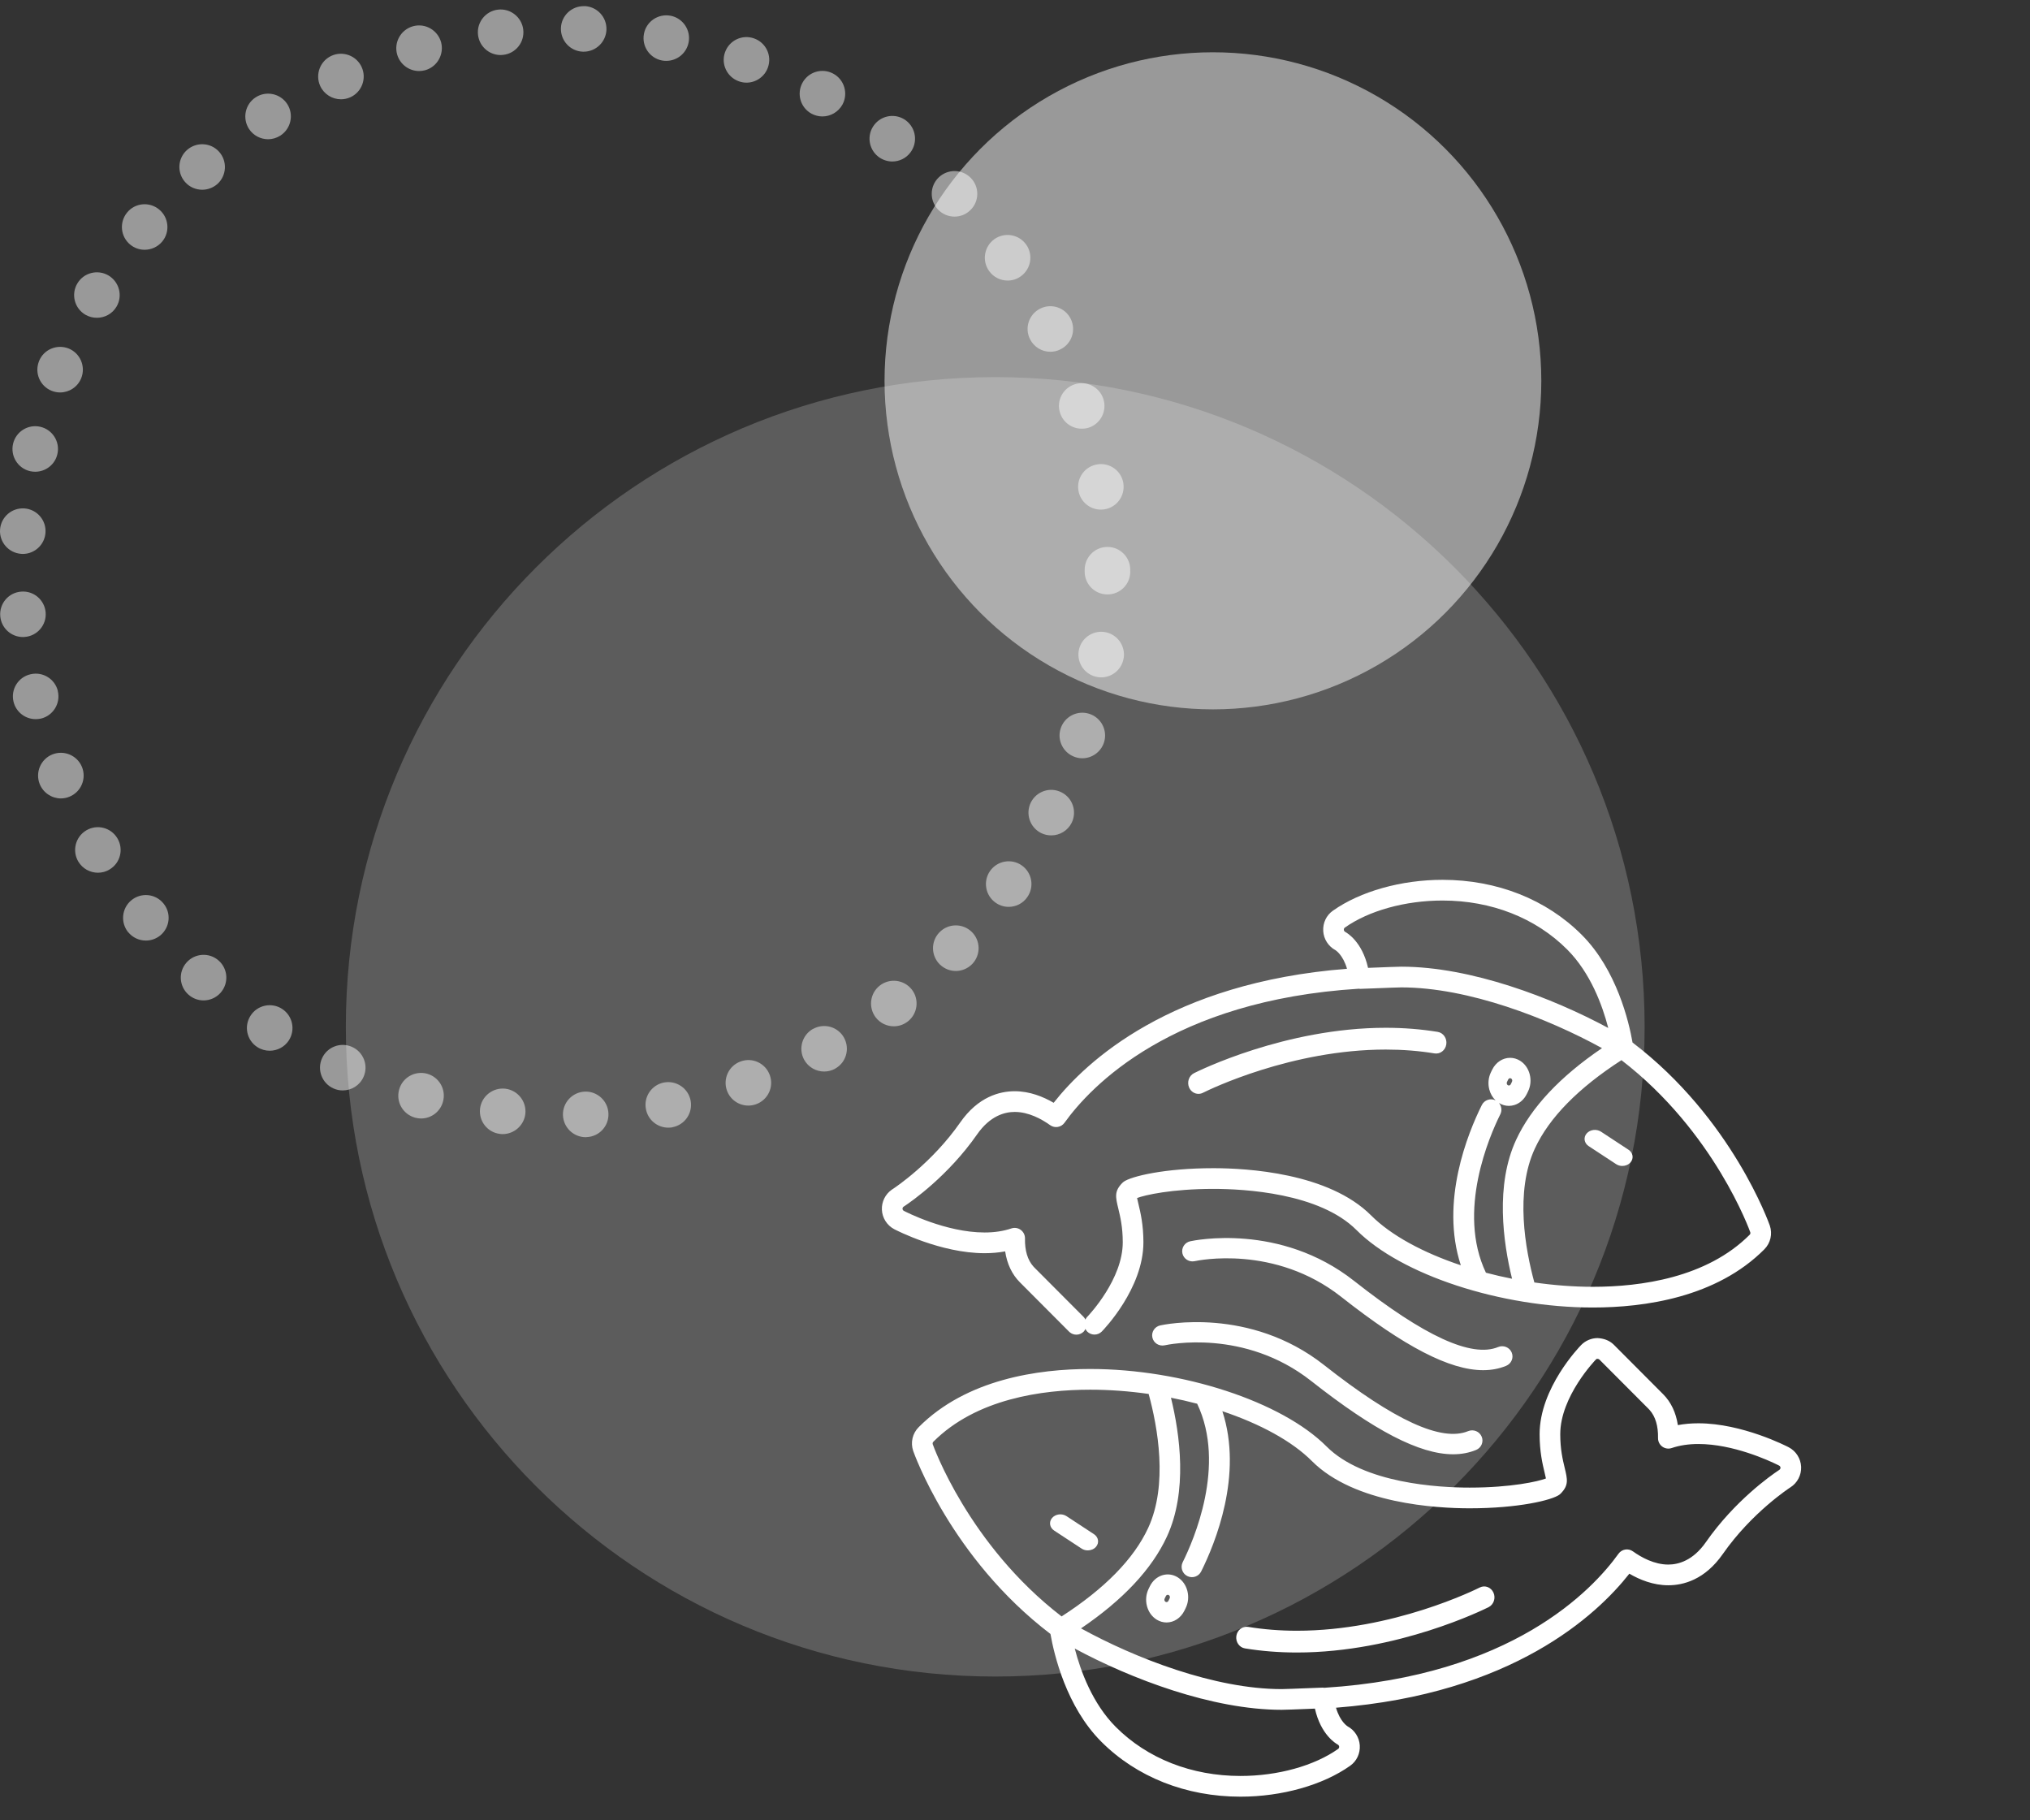 <?xml version="1.0" encoding="UTF-8"?>
<svg width="338px" height="303px" viewBox="0 0 338 303" version="1.1" xmlns="http://www.w3.org/2000/svg" xmlns:xlink="http://www.w3.org/1999/xlink">
    <rect x="0" y="0" width="338" height="303" fill="#333333" stroke="none"/>
    <title>illustration-compatibility-white</title>
    <g id="illustration-compatibility-white" stroke="none" stroke-width="1" fill="none" fill-rule="evenodd">
        <rect id="BG" fill="#E7E7E7" opacity="0" x="0" y="0" width="338" height="303"></rect>
        <g id="illustration-poisson" transform="translate(-0, 1.014)" fill="#FFFFFF" fill-rule="nonzero">
            <g id="Group-6">
                <ellipse id="Oval" fill-opacity="0.5" cx="201.955" cy="62.383" rx="54.677" ry="54.694"></ellipse>
                <path d="M165.708,278.086 C105.993,278.086 57.583,229.661 57.583,169.927 C57.583,110.194 105.993,61.769 165.708,61.769 C225.425,61.769 273.834,110.194 273.834,169.927 C273.834,229.661 225.425,278.086 165.708,278.086 Z" id="Fill-1" opacity="0.2"></path>
                <g id="Group-5" opacity="0.502">
                    <g id="Fill-3-Clipped">
                        <path d="M97.042,7.59 C94.955,7.514 93.322,5.761 93.397,3.659 C93.458,1.572 95.227,-0.06 97.315,0.015 L97.315,0 C99.402,0.076 101.049,1.829 100.975,3.931 C100.897,5.972 99.219,7.59 97.178,7.59 L97.042,7.59 Z M79.592,4.793 C79.35,2.722 80.832,0.832 82.919,0.59 C84.99,0.348 86.88,1.845 87.122,3.916 C87.366,6.002 85.882,7.877 83.796,8.119 C83.646,8.134 83.493,8.149 83.357,8.149 C81.452,8.149 79.819,6.728 79.592,4.793 L79.592,4.793 Z M110.229,9.057 C108.171,8.664 106.826,6.683 107.218,4.627 C107.596,2.57 109.577,1.225 111.633,1.603 L111.648,1.603 C113.691,1.996 115.051,3.976 114.658,6.033 C114.31,7.862 112.722,9.117 110.938,9.117 C110.711,9.117 110.469,9.102 110.229,9.057 L110.229,9.057 Z M66.119,8.028 C65.561,6.002 66.756,3.916 68.765,3.357 C70.776,2.797 72.865,3.976 73.439,6.002 C73.982,8.013 72.804,10.115 70.793,10.674 C70.459,10.765 70.111,10.81 69.78,10.81 C68.115,10.81 66.588,9.707 66.119,8.028 L66.119,8.028 Z M123.021,12.519 C121.054,11.824 120.01,9.646 120.721,7.681 C121.417,5.715 123.579,4.672 125.56,5.383 C127.526,6.078 128.57,8.24 127.858,10.221 C127.314,11.763 125.847,12.746 124.29,12.746 C123.866,12.746 123.443,12.67 123.021,12.519 L123.021,12.519 Z M53.312,13.29 C52.451,11.385 53.296,9.132 55.202,8.27 C57.107,7.409 59.36,8.255 60.222,10.16 C61.085,12.065 60.237,14.318 58.332,15.18 C57.819,15.407 57.288,15.513 56.774,15.513 C55.323,15.513 53.947,14.681 53.312,13.29 L53.312,13.29 Z M135.131,17.917 L135.131,17.917 C133.288,16.919 132.606,14.621 133.606,12.776 C134.602,10.931 136.901,10.251 138.745,11.249 C140.575,12.232 141.271,14.545 140.273,16.39 C139.577,17.645 138.277,18.37 136.931,18.37 C136.326,18.37 135.706,18.219 135.131,17.917 L135.131,17.917 Z M41.457,20.442 C40.323,18.688 40.808,16.344 42.562,15.195 C44.315,14.046 46.673,14.545 47.823,16.299 C48.957,18.053 48.458,20.396 46.704,21.545 C46.069,21.954 45.358,22.165 44.649,22.165 C43.407,22.165 42.184,21.561 41.457,20.442 L41.457,20.442 Z M146.277,25.098 C144.612,23.828 144.28,21.455 145.55,19.792 C146.82,18.113 149.194,17.796 150.857,19.051 C152.521,20.321 152.853,22.694 151.583,24.373 C150.842,25.356 149.708,25.87 148.574,25.87 C147.773,25.87 146.958,25.613 146.277,25.098 L146.277,25.098 Z M30.843,29.317 C29.436,27.76 29.572,25.356 31.129,23.965 C32.687,22.574 35.091,22.694 36.482,24.252 C37.873,25.809 37.752,28.213 36.196,29.619 C35.469,30.254 34.563,30.572 33.669,30.572 C32.626,30.572 31.583,30.148 30.843,29.317 L30.843,29.317 Z M156.21,33.898 C154.743,32.386 154.789,29.982 156.287,28.531 C157.799,27.079 160.188,27.109 161.654,28.621 C163.105,30.118 163.075,32.522 161.563,33.974 C160.823,34.699 159.869,35.047 158.933,35.047 C157.934,35.047 156.951,34.654 156.21,33.898 L156.21,33.898 Z M21.678,39.704 C20.061,38.373 19.834,35.985 21.164,34.367 C22.48,32.749 24.869,32.522 26.487,33.853 C28.105,35.183 28.347,37.572 27.016,39.19 C26.26,40.097 25.173,40.566 24.083,40.566 C23.236,40.566 22.389,40.294 21.678,39.704 L21.678,39.704 Z M164.678,44.089 L164.678,44.089 C163.47,42.38 163.861,40.022 165.57,38.797 C167.279,37.587 169.653,37.995 170.862,39.704 C172.072,41.413 171.665,43.771 169.97,44.981 C169.305,45.465 168.534,45.691 167.778,45.691 C166.583,45.691 165.42,45.132 164.678,44.089 L164.678,44.089 Z M14.21,51.376 C12.394,50.303 11.804,47.974 12.878,46.175 C13.937,44.376 16.265,43.786 18.065,44.845 C19.864,45.918 20.469,48.247 19.395,50.046 C18.686,51.24 17.431,51.89 16.129,51.89 C15.48,51.89 14.814,51.724 14.21,51.376 L14.21,51.376 Z M171.497,55.443 C170.56,53.584 171.316,51.301 173.191,50.363 C175.067,49.426 177.336,50.182 178.273,52.057 C179.209,53.932 178.453,56.215 176.58,57.137 C176.034,57.424 175.459,57.545 174.885,57.545 C173.495,57.545 172.164,56.774 171.497,55.443 L171.497,55.443 Z M8.6,64.047 C6.65,63.26 5.712,61.053 6.497,59.118 L6.497,59.102 C7.268,57.167 9.476,56.23 11.426,57.001 C13.362,57.787 14.299,59.994 13.528,61.93 C12.939,63.411 11.517,64.319 10.005,64.319 C9.536,64.319 9.068,64.228 8.6,64.047 L8.6,64.047 Z M176.502,67.721 C175.852,65.725 176.958,63.593 178.952,62.958 C180.948,62.323 183.08,63.427 183.715,65.407 C184.35,67.403 183.262,69.535 181.266,70.185 C180.872,70.306 180.494,70.351 180.103,70.351 C178.498,70.351 177.018,69.338 176.502,67.721 L176.502,67.721 Z M5.017,77.427 C2.974,76.959 1.704,74.917 2.174,72.876 C2.641,70.835 4.682,69.565 6.71,70.034 C8.75,70.503 10.035,72.544 9.553,74.585 C9.158,76.339 7.586,77.518 5.862,77.518 C5.59,77.518 5.302,77.488 5.017,77.427 L5.017,77.427 Z M179.557,80.618 C179.226,78.546 180.646,76.611 182.717,76.293 C184.774,75.961 186.726,77.367 187.042,79.438 C187.359,81.51 185.953,83.46 183.883,83.778 C183.685,83.808 183.488,83.823 183.292,83.823 C181.462,83.823 179.846,82.492 179.557,80.618 L179.557,80.618 Z M3.518,91.186 C1.431,91.035 -0.141,89.221 0.01,87.134 C0.163,85.048 1.976,83.475 4.078,83.626 C6.164,83.778 7.737,85.607 7.571,87.694 C7.419,89.689 5.756,91.201 3.79,91.201 C3.7,91.201 3.609,91.201 3.518,91.186 L3.518,91.186 Z M180.602,94.165 L180.602,94.165 L180.602,94.029 L180.602,93.832 C180.602,91.746 182.294,90.037 184.382,90.037 C186.469,90.022 188.176,91.715 188.191,93.817 C188.191,93.877 188.191,93.938 188.176,93.983 C188.191,94.044 188.191,94.104 188.191,94.165 C188.191,96.251 186.497,97.945 184.396,97.945 C182.294,97.945 180.602,96.251 180.602,94.165 L180.602,94.165 Z M0.042,101.543 C-0.126,99.457 1.431,97.627 3.533,97.476 C5.62,97.31 7.434,98.867 7.602,100.953 C7.767,103.04 6.195,104.869 4.108,105.021 C4.017,105.036 3.911,105.036 3.822,105.036 C1.855,105.036 0.192,103.524 0.042,101.543 L0.042,101.543 Z M182.778,111.703 C180.706,111.386 179.286,109.451 179.604,107.379 C179.921,105.308 181.855,103.887 183.927,104.204 C185.983,104.522 187.406,106.457 187.104,108.528 L187.087,108.528 C186.815,110.403 185.197,111.749 183.352,111.749 C183.156,111.749 182.974,111.734 182.778,111.703 L182.778,111.703 Z M2.249,115.786 L2.249,115.786 C1.764,113.745 3.034,111.703 5.077,111.235 C7.117,110.751 9.158,112.006 9.642,114.047 L9.627,114.047 C10.112,116.088 8.841,118.129 6.815,118.613 C6.512,118.674 6.225,118.704 5.937,118.704 C4.214,118.704 2.656,117.524 2.249,115.786 L2.249,115.786 Z M179.073,125.039 C177.079,124.404 175.958,122.272 176.593,120.291 C177.228,118.28 179.36,117.177 181.358,117.812 C183.352,118.447 184.458,120.579 183.823,122.574 C183.307,124.177 181.811,125.22 180.207,125.22 C179.829,125.22 179.451,125.16 179.073,125.039 L179.073,125.039 Z M6.618,129.529 C5.833,127.594 6.769,125.371 8.705,124.585 C10.655,123.799 12.863,124.736 13.651,126.672 C14.435,128.622 13.498,130.83 11.564,131.616 C11.094,131.812 10.61,131.903 10.141,131.903 C8.644,131.903 7.224,130.996 6.618,129.529 L6.618,129.529 Z M173.342,137.664 C171.469,136.726 170.713,134.458 171.633,132.584 C172.571,130.709 174.839,129.938 176.714,130.875 C178.591,131.797 179.36,134.065 178.438,135.955 C177.774,137.286 176.427,138.057 175.036,138.057 C174.461,138.057 173.887,137.936 173.342,137.664 L173.342,137.664 Z M13.044,142.426 L13.044,142.426 C11.971,140.627 12.56,138.299 14.36,137.225 C16.161,136.152 18.473,136.741 19.546,138.541 C20.62,140.34 20.045,142.653 18.247,143.727 C17.641,144.105 16.961,144.271 16.31,144.271 C15.01,144.271 13.755,143.606 13.044,142.426 L13.044,142.426 Z M165.767,149.26 C164.058,148.051 163.65,145.692 164.844,143.984 C166.055,142.26 168.428,141.852 170.137,143.061 C171.847,144.271 172.253,146.63 171.044,148.338 C170.318,149.396 169.14,149.956 167.945,149.956 C167.189,149.956 166.433,149.729 165.767,149.26 L165.767,149.26 Z M21.361,154.189 L21.361,154.205 C20.03,152.587 20.259,150.198 21.86,148.867 C23.479,147.522 25.868,147.748 27.199,149.366 C28.543,150.969 28.317,153.358 26.699,154.703 C25.989,155.278 25.141,155.565 24.296,155.565 C23.191,155.565 22.117,155.097 21.361,154.189 L21.361,154.189 Z M156.512,159.572 C155,158.105 154.955,155.716 156.408,154.205 C157.86,152.693 160.264,152.647 161.776,154.099 C163.288,155.55 163.332,157.954 161.88,159.466 C161.124,160.237 160.142,160.63 159.144,160.63 C158.191,160.63 157.253,160.267 156.512,159.572 L156.512,159.572 Z M31.371,164.561 C29.814,163.17 29.662,160.782 31.069,159.209 C32.46,157.652 34.849,157.501 36.421,158.907 C37.979,160.298 38.115,162.687 36.724,164.259 C35.983,165.091 34.941,165.529 33.896,165.529 C33.004,165.529 32.097,165.212 31.371,164.561 L31.371,164.561 Z M145.807,168.356 C144.537,166.678 144.854,164.304 146.519,163.034 C148.181,161.764 150.556,162.082 151.84,163.745 C153.11,165.408 152.778,167.782 151.129,169.052 C150.435,169.581 149.632,169.838 148.816,169.838 C147.682,169.838 146.548,169.324 145.807,168.356 L145.807,168.356 Z M42.848,173.301 C41.079,172.167 40.58,169.808 41.729,168.054 C42.863,166.3 45.208,165.801 46.961,166.935 C48.715,168.069 49.229,170.413 48.095,172.182 C47.369,173.301 46.144,173.905 44.904,173.905 C44.194,173.905 43.483,173.709 42.848,173.301 L42.848,173.301 Z M133.891,175.402 C132.893,173.558 133.559,171.259 135.404,170.246 L135.404,170.262 C137.248,169.248 139.547,169.929 140.545,171.758 C141.544,173.603 140.877,175.901 139.033,176.899 L139.033,176.914 C138.46,177.217 137.838,177.368 137.218,177.368 C135.887,177.368 134.587,176.657 133.891,175.402 L133.891,175.402 Z M55.519,180.18 C53.614,179.333 52.752,177.08 53.614,175.175 C54.461,173.27 56.714,172.408 58.619,173.27 C60.526,174.117 61.386,176.37 60.526,178.275 C59.904,179.681 58.513,180.513 57.063,180.513 C56.549,180.513 56.018,180.407 55.519,180.18 L55.519,180.18 Z M121.039,180.543 C120.328,178.562 121.356,176.385 123.322,175.689 C125.289,174.964 127.465,175.992 128.176,177.972 C128.888,179.938 127.858,182.1 125.892,182.811 C125.469,182.962 125.032,183.038 124.607,183.038 C123.05,183.038 121.598,182.085 121.039,180.543 L121.039,180.543 Z M69.113,185.048 C67.087,184.489 65.892,182.418 66.452,180.392 C66.996,178.366 69.084,177.186 71.111,177.731 C73.122,178.29 74.316,180.361 73.757,182.387 C73.302,184.081 71.774,185.185 70.111,185.185 C69.78,185.185 69.446,185.139 69.113,185.048 L69.113,185.048 Z M107.551,183.642 C107.144,181.586 108.488,179.59 110.546,179.197 C112.601,178.804 114.597,180.15 114.99,182.206 C115.383,184.262 114.038,186.243 111.981,186.636 L111.981,186.651 C111.741,186.696 111.499,186.712 111.27,186.712 C109.486,186.712 107.9,185.457 107.551,183.642 L107.551,183.642 Z M83.268,187.755 C81.195,187.528 79.698,185.653 79.926,183.567 C80.167,181.495 82.042,179.999 84.128,180.225 C86.2,180.467 87.697,182.342 87.47,184.429 C87.243,186.349 85.596,187.785 83.69,187.785 C83.554,187.785 83.418,187.785 83.268,187.755 L83.268,187.755 Z M93.732,184.655 C93.656,182.554 95.288,180.8 97.376,180.709 C99.462,180.634 101.23,182.266 101.306,184.353 C101.396,186.455 99.763,188.208 97.677,188.284 C97.616,188.299 97.572,188.299 97.525,188.299 C95.499,188.299 93.821,186.696 93.732,184.655 L93.732,184.655 Z" id="Fill-3"></path>
                    </g>
                </g>
            </g>
            <path d="M265.989,221.742 C267.045,221.795 267.904,222.13 268.565,222.718 L268.726,222.87 L276.919,231.088 C278.227,232.399 279.055,234.151 279.368,236.23 C280.448,236.029 281.592,235.928 282.789,235.928 C290.098,235.928 297.516,239.756 297.827,239.92 C299.044,240.555 299.834,241.803 299.891,243.179 C299.949,244.554 299.262,245.863 298.099,246.598 C298.044,246.632 291.702,250.733 286.851,257.689 C283.854,261.99 280.26,262.893 277.774,262.893 C275.281,262.893 273.025,261.977 271.291,260.965 C265.883,267.843 251.846,280.977 222.448,283.277 C223.124,285.606 224.331,286.352 224.393,286.388 C225.549,287.011 226.328,288.226 226.407,289.548 C226.489,290.902 225.893,292.169 224.811,292.936 C220.262,296.161 213.433,298.086 206.544,298.086 C197.485,298.086 189.248,294.829 183.348,288.912 C177.535,283.084 175.507,274.435 174.905,270.999 C158.288,258.347 152.113,240.714 152.052,240.534 C151.575,239.13 151.927,237.61 152.97,236.565 C160.948,228.565 172.894,226.886 181.512,226.886 C196.865,226.886 213.416,232.308 220.867,239.779 C227.038,245.966 239.585,246.633 244.692,246.633 C251.629,246.633 256.122,245.607 257.403,245.113 C257.347,244.834 257.254,244.452 257.186,244.167 C256.83,242.681 256.348,240.672 256.348,237.741 C256.348,230.042 262.985,223.184 263.268,222.896 C263.978,222.168 264.97,221.748 265.989,221.742 Z M178.95,273.426 C179.921,277.181 181.906,282.59 185.779,286.475 C191.031,291.739 198.404,294.638 206.544,294.638 C212.749,294.638 218.836,292.95 222.826,290.121 C222.927,290.049 222.983,289.909 222.975,289.755 C222.967,289.622 222.872,289.482 222.742,289.413 C222.435,289.248 219.909,287.777 218.937,283.428 C218.606,283.441 218.237,283.456 217.852,283.472 C216.048,283.544 214.002,283.626 213.401,283.626 C201.838,283.626 188.305,278.469 178.95,273.426 Z M265.909,225.187 C265.901,225.191 265.797,225.234 265.722,225.31 C265.66,225.373 259.786,231.437 259.786,237.741 C259.786,240.264 260.195,241.971 260.524,243.342 C260.992,245.28 261.225,246.245 259.85,247.636 C259.787,247.7 259.719,247.757 259.647,247.811 C258.406,248.726 252.795,250.081 244.692,250.081 C239.157,250.081 225.515,249.315 218.436,242.217 C215.122,238.894 209.79,236.011 203.527,233.916 C207.001,244.515 202.339,255.901 200,260.591 C199.576,261.444 198.545,261.788 197.693,261.362 C196.844,260.937 196.5,259.902 196.924,259.05 C198.729,255.429 204.202,242.892 199.33,232.669 C197.905,232.294 196.446,231.961 194.968,231.67 C196.463,237.783 197.776,247.275 194.29,254.8 C191.791,260.2 186.985,265.328 179.991,270.071 C188.971,275.009 202.221,280.178 213.401,280.178 C213.933,280.178 216.119,280.091 217.714,280.026 C218.848,279.98 219.842,279.941 220.2,279.933 C220.308,279.93 220.419,279.938 220.525,279.956 C251.663,278.006 265.133,263.709 269.486,257.641 C270.04,256.87 271.112,256.693 271.88,257.245 C273.283,258.248 275.445,259.445 277.774,259.445 C279.443,259.445 281.884,258.798 284.033,255.714 C288.862,248.788 294.936,244.563 296.078,243.803 L296.177,243.737 C296.217,243.711 296.245,243.693 296.258,243.684 C296.362,243.618 296.43,243.518 296.45,243.408 L296.456,243.324 C296.449,243.175 296.367,243.044 296.241,242.978 C296.221,242.967 296.169,242.941 296.089,242.9 L295.946,242.829 C294.552,242.142 288.586,239.376 282.789,239.376 C281.146,239.376 279.648,239.602 278.338,240.049 C277.808,240.229 277.223,240.139 276.771,239.808 C276.318,239.477 276.056,238.945 276.066,238.384 C276.105,236.364 275.63,234.79 274.655,233.701 L274.488,233.524 L266.295,225.308 C266.228,225.241 266.087,225.196 265.909,225.187 Z M246.382,263.264 C247.235,262.832 248.26,263.213 248.666,264.119 C249.074,265.021 248.712,266.103 247.859,266.534 C247.248,266.842 232.712,274.086 215.94,274.086 C212.965,274.086 210.053,273.855 207.284,273.401 C206.349,273.248 205.709,272.321 205.854,271.333 C206.001,270.343 206.869,269.675 207.811,269.819 C210.405,270.245 213.141,270.462 215.94,270.462 C231.945,270.462 245.8,263.557 246.382,263.264 Z M193.493,261.236 C194.363,260.957 195.278,261.07 196.071,261.557 C196.867,262.045 197.444,262.849 197.697,263.822 C197.951,264.795 197.849,265.82 197.411,266.708 L197.411,266.708 L197.208,267.121 C196.609,268.334 195.469,269.086 194.231,269.086 C193.66,269.086 193.094,268.923 192.593,268.614 C191.801,268.128 191.224,267.323 190.97,266.351 C190.717,265.378 190.818,264.353 191.256,263.466 L191.256,263.466 L191.46,263.052 C191.898,262.163 192.62,261.518 193.493,261.236 Z M181.512,230.334 C173.545,230.334 162.548,231.837 155.402,239.002 C155.295,239.11 155.257,239.275 155.306,239.42 C155.361,239.583 161.236,256.142 176.758,268.079 C183.942,263.447 188.789,258.494 191.173,253.349 C194.51,246.139 192.75,236.523 191.254,231.042 C188.028,230.581 184.744,230.334 181.512,230.334 Z M194.437,264.481 C194.399,264.481 194.364,264.487 194.337,264.498 C194.271,264.518 194.181,264.569 194.123,264.689 L194.123,264.689 L193.92,265.102 C193.86,265.22 193.87,265.331 193.888,265.404 C193.907,265.476 193.953,265.576 194.059,265.641 C194.114,265.675 194.172,265.692 194.231,265.692 C194.28,265.692 194.45,265.677 194.546,265.484 L194.546,265.484 L194.748,265.072 C194.808,264.952 194.798,264.841 194.779,264.769 C194.76,264.697 194.715,264.597 194.608,264.531 L194.608,264.531 C194.546,264.493 194.488,264.481 194.437,264.481 Z M175.177,251.686 C175.746,251.023 176.82,250.89 177.577,251.386 L177.577,251.386 L182.148,254.386 C182.905,254.883 183.059,255.823 182.491,256.486 C182.154,256.879 181.64,257.086 181.119,257.086 C180.76,257.086 180.4,256.989 180.09,256.786 L180.09,256.786 L175.519,253.786 C174.763,253.289 174.609,252.349 175.177,251.686 Z M220.459,226.23 C232.175,235.454 240.022,239.053 244.454,237.232 C245.334,236.872 246.337,237.283 246.702,238.147 C247.066,239.012 246.651,240.004 245.775,240.364 C244.61,240.843 243.338,241.086 241.949,241.086 C236.362,241.087 228.836,237.165 218.314,228.882 C207.189,220.124 194.466,222.826 193.932,222.944 C192.995,223.149 192.086,222.574 191.877,221.663 C191.667,220.749 192.249,219.84 193.175,219.634 C193.776,219.501 208.059,216.468 220.459,226.23 Z M225.458,212.223 C237.176,221.451 245.03,225.048 249.452,223.23 C250.328,222.866 251.335,223.278 251.701,224.143 C252.067,225.008 251.652,226.002 250.776,226.362 C249.609,226.842 248.34,227.086 246.949,227.086 C241.364,227.086 233.837,223.162 223.313,214.876 C212.233,206.147 199.462,208.819 198.925,208.937 C197.997,209.138 197.08,208.563 196.875,207.649 C196.67,206.733 197.253,205.827 198.18,205.624 C198.783,205.491 213.104,202.493 225.458,212.223 Z M240.184,145.454 C249.245,145.454 257.482,148.712 263.38,154.626 C269.195,160.455 271.222,169.104 271.823,172.54 C288.423,185.18 294.615,202.824 294.676,203.004 C295.153,204.408 294.801,205.928 293.759,206.974 C285.78,214.974 273.833,216.653 265.216,216.653 C249.864,216.653 233.311,211.23 225.861,203.759 C219.692,197.573 207.145,196.906 202.037,196.906 C195.099,196.906 190.607,197.931 189.325,198.426 C189.381,198.704 189.474,199.087 189.543,199.372 C189.898,200.857 190.381,202.866 190.381,205.799 C190.381,213.497 183.743,220.354 183.46,220.642 C183.124,220.986 182.68,221.158 182.235,221.158 C181.799,221.158 181.364,220.994 181.029,220.663 C180.897,220.533 180.812,220.377 180.73,220.221 C180.651,220.378 180.566,220.537 180.434,220.668 C180.098,221.004 179.658,221.173 179.218,221.173 C178.833,221.173 178.448,221.044 178.133,220.786 L178.002,220.668 L169.809,212.452 C168.502,211.14 167.673,209.388 167.36,207.309 C166.28,207.51 165.137,207.611 163.939,207.611 C156.629,207.611 149.213,203.782 148.902,203.62 C147.685,202.984 146.894,201.735 146.837,200.36 C146.784,199.057 147.397,197.813 148.451,197.062 L148.631,196.941 L148.655,196.926 C149.086,196.642 155.181,192.584 159.877,185.849 C162.874,181.548 166.468,180.646 168.954,180.646 C171.447,180.646 173.704,181.561 175.437,182.573 C180.846,175.695 194.883,162.562 224.281,160.262 C223.605,157.933 222.399,157.189 222.336,157.152 C221.179,156.527 220.401,155.312 220.322,153.991 C220.239,152.638 220.836,151.369 221.917,150.603 C226.466,147.379 233.295,145.454 240.184,145.454 Z M233.327,163.361 C232.799,163.361 230.719,163.444 229.048,163.511 C227.9,163.557 226.889,163.598 226.527,163.605 C226.515,163.606 226.502,163.606 226.488,163.606 C226.406,163.606 226.329,163.593 226.249,163.582 C195.082,165.522 181.598,179.827 177.242,185.897 C176.69,186.669 175.616,186.845 174.849,186.295 C173.445,185.29 171.283,184.094 168.954,184.094 C167.286,184.094 164.844,184.741 162.695,187.824 C157.866,194.75 151.792,198.975 150.65,199.735 L150.552,199.801 C150.511,199.827 150.484,199.845 150.47,199.853 C150.34,199.936 150.266,200.073 150.272,200.218 C150.279,200.363 150.361,200.495 150.49,200.561 C150.772,200.709 157.462,204.163 163.939,204.163 C165.582,204.163 167.079,203.936 168.39,203.49 C168.921,203.309 169.506,203.398 169.957,203.73 C170.41,204.062 170.672,204.593 170.662,205.155 C170.623,207.175 171.098,208.749 172.073,209.837 L172.24,210.014 L180.434,218.23 C180.563,218.359 180.643,218.513 180.723,218.667 C180.781,218.55 180.841,218.433 180.922,218.327 L181.01,218.225 L181.036,218.198 C181.466,217.746 186.942,211.884 186.942,205.799 C186.942,203.275 186.533,201.567 186.204,200.196 C185.737,198.258 185.504,197.294 186.879,195.903 C186.941,195.839 187.01,195.782 187.081,195.728 C188.322,194.812 193.935,193.458 202.037,193.458 C207.573,193.458 221.214,194.224 228.292,201.321 C231.61,204.648 236.958,207.526 243.23,209.621 C239.753,199.023 244.39,187.637 246.728,182.947 C247.15,182.1 248.174,181.756 249.02,182.168 C248.521,181.695 248.157,181.069 247.97,180.35 C247.718,179.377 247.818,178.352 248.256,177.465 L248.256,177.465 L248.459,177.051 C249.058,175.838 250.199,175.086 251.437,175.086 C252.008,175.086 252.576,175.25 253.076,175.559 C253.867,176.044 254.444,176.848 254.697,177.821 C254.951,178.794 254.849,179.819 254.411,180.707 L254.411,180.707 L254.208,181.12 C253.769,182.009 253.048,182.654 252.174,182.936 C251.862,183.036 251.542,183.086 251.226,183.086 C250.66,183.086 250.101,182.927 249.592,182.613 C249.586,182.609 249.58,182.606 249.574,182.602 C250.009,183.111 250.121,183.852 249.804,184.489 C247.999,188.109 242.542,200.64 247.409,210.861 C248.833,211.235 250.283,211.576 251.762,211.865 C250.266,205.754 248.952,196.266 252.438,188.738 C254.937,183.343 259.747,178.218 266.738,173.475 C257.757,168.535 244.513,163.361 233.327,163.361 Z M269.977,175.476 C262.803,180.107 257.936,185.052 255.557,190.191 C252.217,197.399 253.978,207.002 255.474,212.485 C258.702,212.946 261.982,213.206 265.216,213.206 C273.183,213.206 284.181,211.702 291.327,204.537 C291.436,204.426 291.472,204.267 291.423,204.118 C291.367,203.957 285.484,187.405 269.977,175.476 Z M264.177,187.685 C264.746,187.023 265.819,186.889 266.577,187.385 L266.577,187.385 L271.148,190.386 C271.905,190.883 272.059,191.823 271.491,192.486 C271.154,192.879 270.64,193.086 270.119,193.086 C269.76,193.086 269.4,192.989 269.09,192.786 L269.09,192.786 L264.519,189.786 C263.763,189.289 263.609,188.349 264.177,187.685 Z M230.728,170.086 C233.704,170.086 236.617,170.316 239.384,170.77 C240.318,170.923 240.958,171.85 240.813,172.838 C240.668,173.828 239.798,174.501 238.857,174.352 C236.265,173.926 233.53,173.711 230.728,173.711 C215.07,173.711 201.43,180.339 200.337,180.884 L200.285,180.91 C200.048,181.029 199.797,181.086 199.549,181.086 C198.908,181.086 198.295,180.705 198.001,180.053 C197.594,179.149 197.956,178.068 198.811,177.638 C199.423,177.328 213.981,170.086 230.728,170.086 Z M251.437,178.48 C251.387,178.48 251.218,178.494 251.122,178.688 L251.122,178.688 L250.919,179.101 C250.86,179.22 250.87,179.331 250.889,179.403 C250.907,179.475 250.953,179.575 251.06,179.641 L251.06,179.641 C251.17,179.708 251.267,179.696 251.331,179.675 C251.397,179.654 251.487,179.604 251.545,179.484 L251.545,179.484 L251.748,179.071 C251.808,178.951 251.798,178.841 251.78,178.768 C251.76,178.696 251.715,178.596 251.609,178.532 C251.553,178.496 251.496,178.48 251.437,178.48 Z M240.184,148.901 C233.978,148.901 227.892,150.59 223.902,153.418 C223.801,153.489 223.745,153.629 223.753,153.783 C223.761,153.917 223.857,154.057 223.987,154.127 C224.287,154.287 226.809,155.755 227.784,160.111 C228.131,160.097 228.505,160.082 228.911,160.066 C230.701,159.995 232.731,159.913 233.327,159.913 C244.895,159.913 258.423,165.075 267.779,170.118 C266.807,166.363 264.828,160.952 260.949,157.064 C255.701,151.8 248.327,148.901 240.184,148.901 Z" id="Combined-Shape"></path>
        </g>
    </g>
</svg>